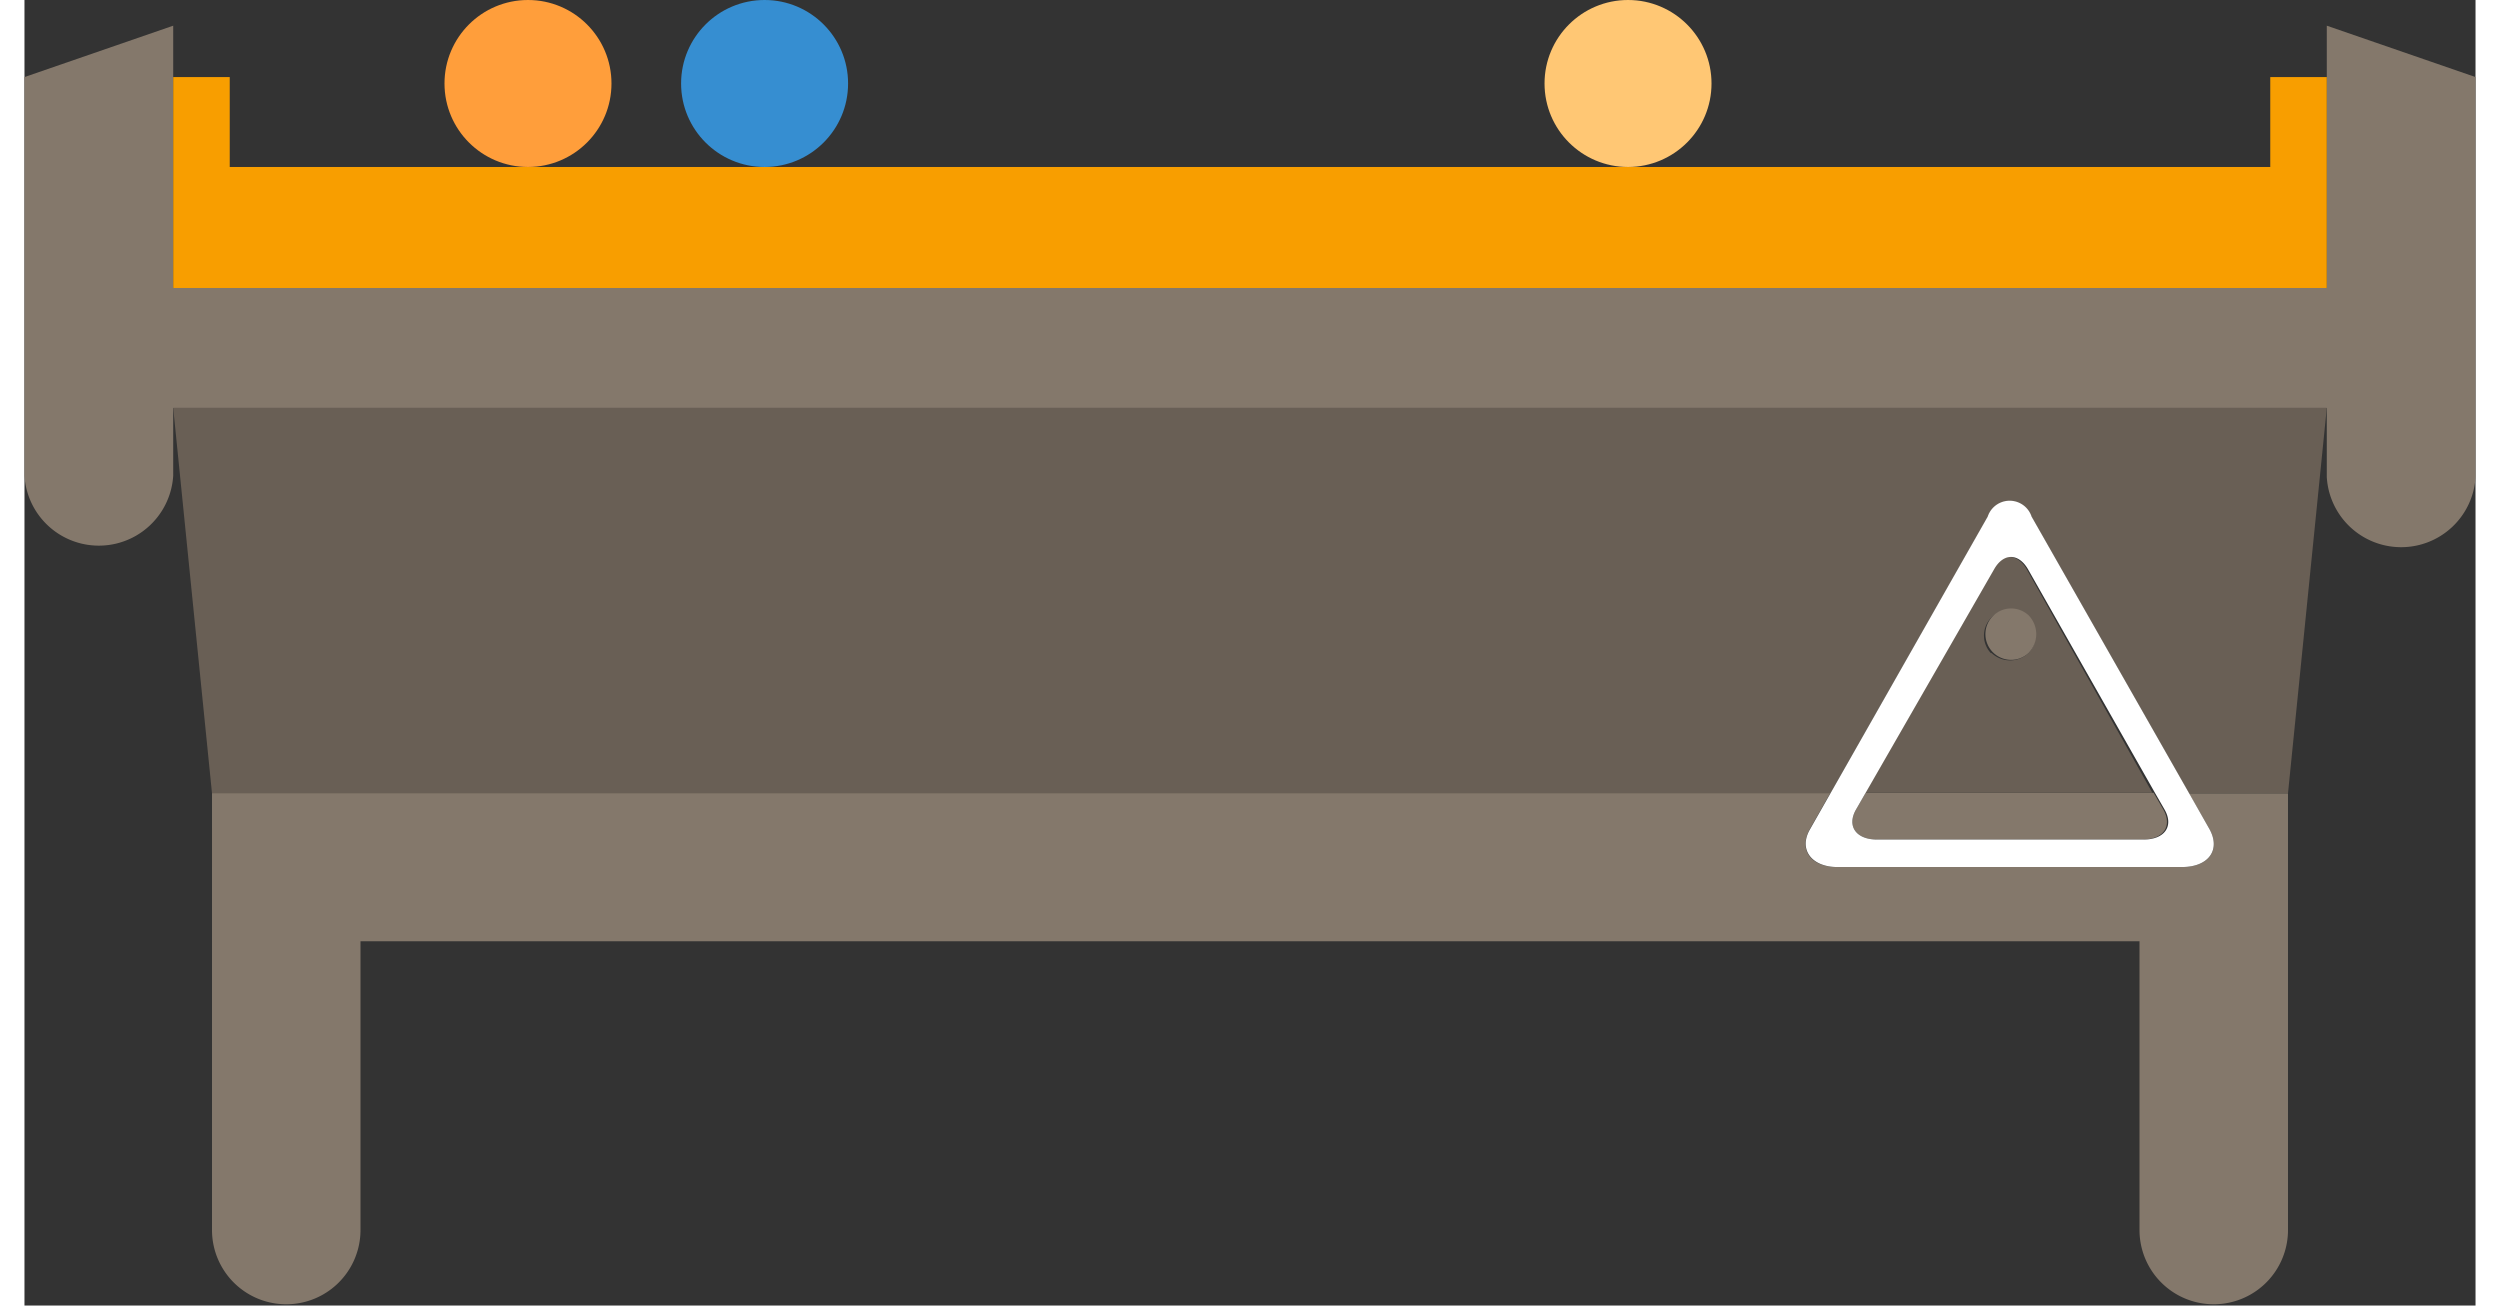 <?xml version="1.0" encoding="UTF-8"?>
<svg width="90px" height="47px" xmlns="http://www.w3.org/2000/svg" id="Layer_1" data-name="Layer 1" viewBox="0 0 95.41 50.82">
  <rect x="0" y="0" width="95.41" height="50.82" fill="#333333" stroke="none"/>
  <defs>
    <style>.cls-1{fill:#84786b;}.cls-2{fill:#695f55;}.cls-3{fill:#f89e00;}.cls-4{fill:#ff9e3b;}.cls-5{fill:#368ed1;}.cls-6{fill:#ffc774;}.cls-7{fill:#fff;}</style>
  </defs>
  <path class="cls-1" d="M180.05,95.12v10.21H96.22V95.12l-5.79,2v5.28h0v10.23a2.9,2.9,0,0,0,5.79,0V110h83.83v2.69a2.9,2.9,0,0,0,5.79,0V97.12Z" transform="translate(-90.43 -94.12)"></path>
  <path class="cls-1" d="M162.54,126.8h10.33c.82,0,1.18-.52.82-1.16l-.38-.66H162.1l-.38.66C161.36,126.28,161.73,126.8,162.54,126.8Z" transform="translate(-90.43 -94.12)"></path>
  <path class="cls-1" d="M175.47,126.37c.47.82,0,1.5-1.06,1.5H161c-1.05,0-1.53-.68-1.06-1.5l.79-1.39h-63V142a2.89,2.89,0,1,0,5.78,0V130.76h69.25V142a2.89,2.89,0,1,0,5.78,0V125h-3.86Z" transform="translate(-90.43 -94.12)"></path>
  <path class="cls-2" d="M168.37,116.28c-.37-.64-1-.64-1.32,0l-5,8.7h11.21Zm-1.4,3.26a1,1,0,1,1,1.47,0A1.05,1.05,0,0,1,167,119.54Z" transform="translate(-90.43 -94.12)"></path>
  <path class="cls-2" d="M96.22,110h0l1.51,15h63l6.12-10.75a.9.9,0,0,1,1.71,0L174.68,125h3.86l1.51-15H96.22Z" transform="translate(-90.43 -94.12)"></path>
  <polygon class="cls-3" points="5.79 7.5 5.79 8.28 5.79 10.24 5.79 11.21 89.62 11.21 89.62 10.24 89.62 8.28 89.62 7.5 89.62 6.5 89.62 3 87.42 3 87.42 6.5 62.42 6.5 28.81 6.5 19.6 6.5 7.99 6.5 7.99 3 5.79 3 5.79 6.5 5.79 7.5"></polygon>
  <circle class="cls-4" cx="19.6" cy="3.25" r="3.25"></circle>
  <circle class="cls-5" cx="28.81" cy="3.25" r="3.25"></circle>
  <circle class="cls-6" cx="62.42" cy="3.25" r="3.25"></circle>
  <path class="cls-7" d="M161,127.87h13.41c1.05,0,1.53-.68,1.06-1.5l-.79-1.39-6.12-10.75a.9.9,0,0,0-1.71,0L160.73,125l-.79,1.39C159.47,127.19,160,127.87,161,127.87Zm.72-2.23.38-.66,5-8.7c.36-.64.95-.64,1.32,0l4.94,8.7.38.66c.36.64,0,1.16-.82,1.16H162.54C161.73,126.8,161.36,126.28,161.72,125.64Z" transform="translate(-90.43 -94.12)"></path>
  <path class="cls-1" d="M168.44,118.07a1,1,0,1,0,0,1.47A1.05,1.05,0,0,0,168.44,118.07Z" transform="translate(-90.43 -94.12)"></path>
</svg>
